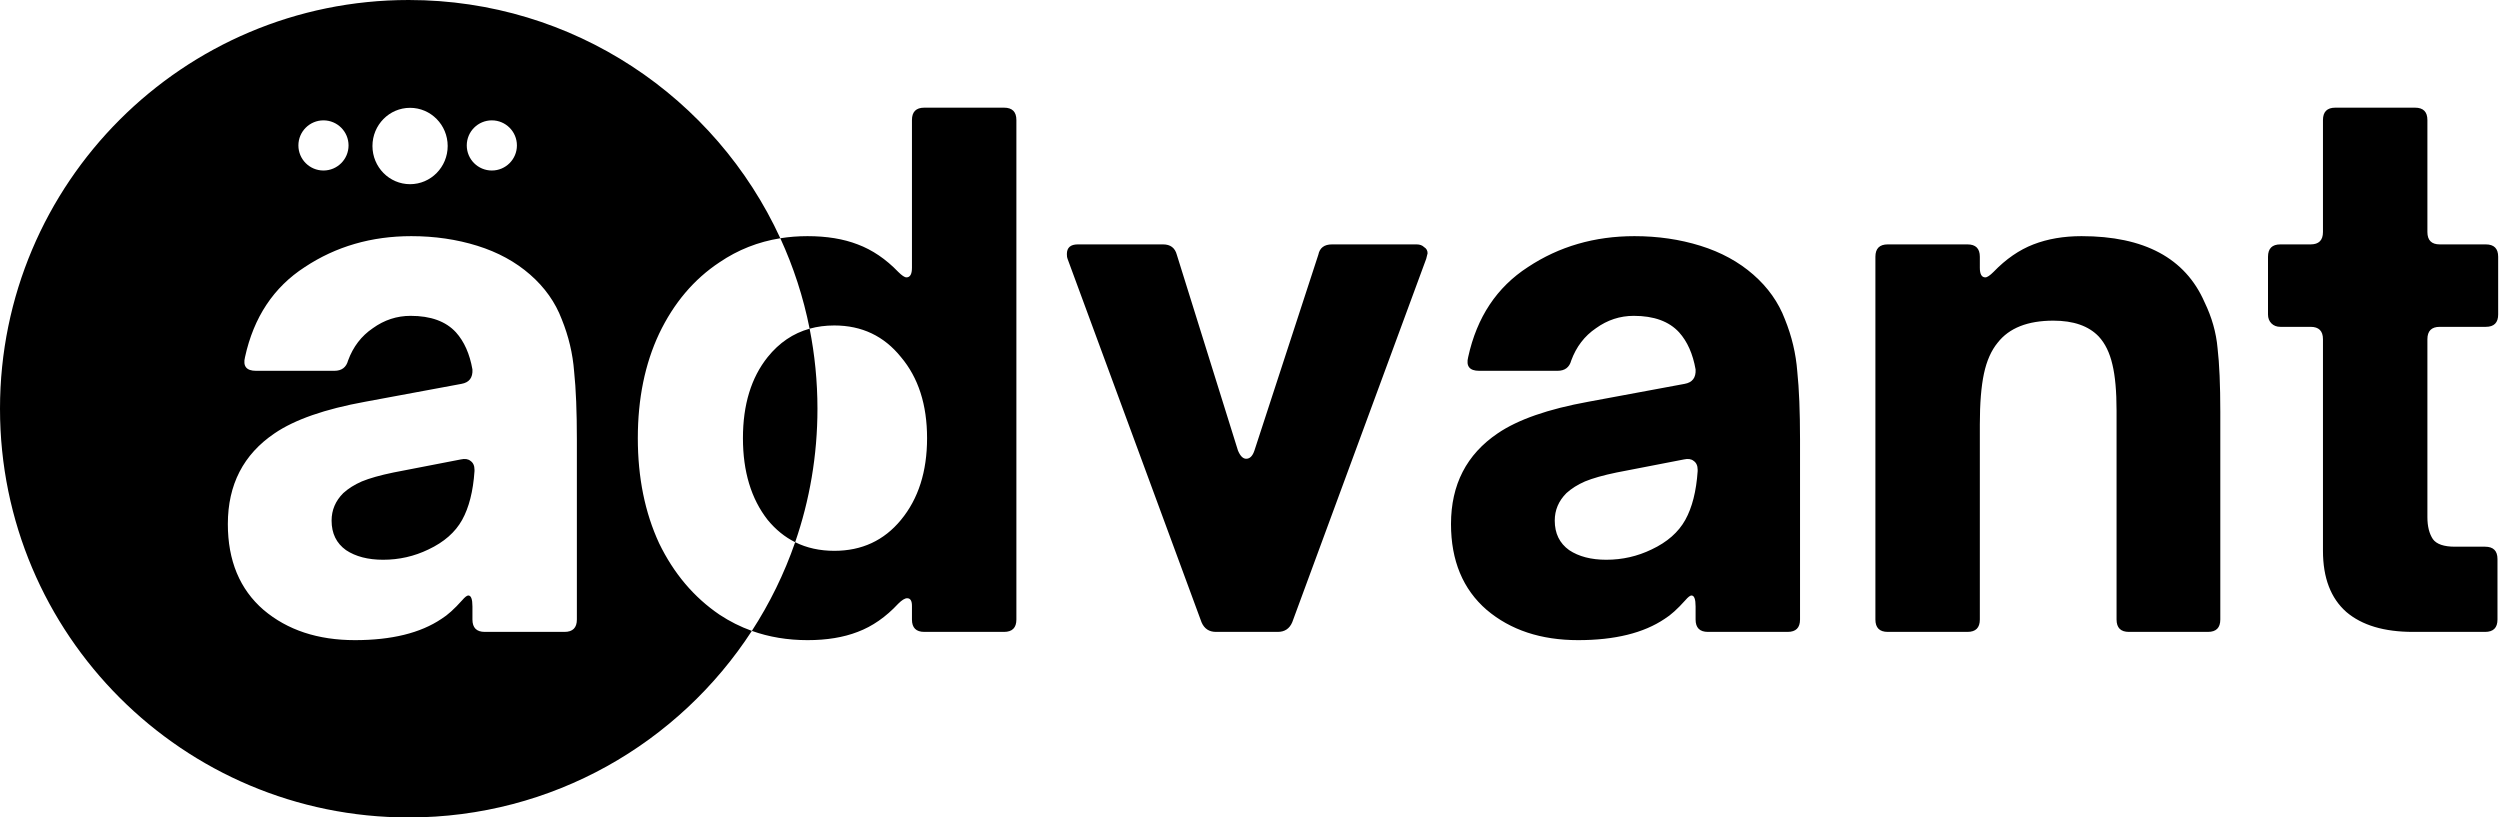 <svg width="997" height="326" viewBox="0 0 997 326" fill="none" xmlns="http://www.w3.org/2000/svg">
<path fill-rule="evenodd" clip-rule="evenodd" d="M326 163C326 181.638 322.872 199.546 317.112 216.226C312.989 214.178 309.334 211.215 306.147 207.338C299.571 198.935 296.283 188.067 296.283 174.732C296.283 161.397 299.571 150.62 306.147 142.4C310.749 136.678 316.325 132.905 322.876 131.079C324.925 141.402 326 152.075 326 163ZM311.189 95.015C285.42 38.938 228.757 0 163 0C72.978 0 0 72.978 0 163C0 253.022 72.978 326 163 326C220.353 326 270.787 296.379 299.84 251.601C306.708 254.059 314.108 255.288 322.039 255.288C329.711 255.288 336.378 254.192 342.041 252C347.886 249.808 353.275 246.063 358.207 240.766C359.668 239.305 360.855 238.574 361.769 238.574C363.047 238.574 363.687 239.579 363.687 241.588V247.068C363.687 250.356 365.331 252 368.619 252H400.403C403.691 252 405.335 250.356 405.335 247.068V47.87C405.335 44.582 403.691 42.938 400.403 42.938H368.619C365.331 42.938 363.687 44.582 363.687 47.87V106.78C363.687 109.337 362.956 110.616 361.495 110.616C360.764 110.616 359.668 109.885 358.207 108.424C353.275 103.309 347.886 99.656 342.041 97.464C336.378 95.272 329.711 94.176 322.039 94.176C318.304 94.176 314.688 94.456 311.189 95.015ZM311.189 95.015C316.417 106.392 320.373 118.474 322.876 131.079C325.945 130.224 329.228 129.796 332.725 129.796C343.685 129.796 352.544 133.997 359.303 142.4C366.244 150.62 369.715 161.397 369.715 174.732C369.715 188.067 366.244 198.935 359.303 207.338C352.544 215.558 343.685 219.668 332.725 219.668C326.934 219.668 321.73 218.521 317.112 216.226C312.775 228.784 306.947 240.646 299.84 251.601C295.318 249.983 291.027 247.833 286.967 245.15C276.737 238.209 268.7 228.71 262.855 216.654C257.192 204.415 254.361 190.441 254.361 174.732C254.361 159.023 257.192 145.14 262.855 133.084C268.7 120.845 276.737 111.347 286.967 104.588C294.291 99.618 302.366 96.427 311.189 95.015ZM141.554 255.288C126.758 255.288 114.611 251.269 105.112 243.232C95.613 235.012 90.864 223.595 90.864 208.982C90.864 193.273 97.075 181.217 109.496 172.814C117.533 167.334 129.589 163.133 145.664 160.21L184.024 153.086C187.129 152.538 188.591 150.62 188.408 147.332C187.312 141.121 185.12 136.189 181.832 132.536C177.813 128.152 171.785 125.96 163.748 125.96C158.268 125.96 153.245 127.604 148.678 130.892C144.111 133.997 140.823 138.29 138.814 143.77C138.083 146.51 136.257 147.88 133.334 147.88H102.098C98.262 147.88 96.801 146.053 97.714 142.4C101.185 126.508 109.131 114.543 121.552 106.506C133.973 98.286 148.13 94.176 164.022 94.176C173.338 94.176 182.106 95.455 190.326 98.012C198.546 100.569 205.579 104.405 211.424 109.52C217.269 114.635 221.471 120.571 224.028 127.33C226.768 134.089 228.412 141.03 228.96 148.154C229.691 155.095 230.056 164.137 230.056 175.28V247.068C230.056 250.356 228.412 252 225.124 252H193.34C190.052 252 188.408 250.356 188.408 247.068V241.862C188.408 238.939 187.86 237.478 186.764 237.478C186.216 237.478 185.394 238.117 184.298 239.396C181.193 242.867 178.453 245.333 176.078 246.794C167.675 252.457 156.167 255.288 141.554 255.288ZM152.788 223.23C159.181 223.23 165.209 221.86 170.872 219.12C177.083 216.197 181.558 212.27 184.298 207.338C187.038 202.406 188.682 195.921 189.23 187.884V187.336C189.23 185.692 188.682 184.505 187.586 183.774C186.673 183.043 185.394 182.861 183.75 183.226L156.898 188.432C151.601 189.528 147.399 190.715 144.294 191.994C141.371 193.273 138.905 194.825 136.896 196.652C133.791 199.757 132.238 203.411 132.238 207.612C132.238 212.727 134.156 216.654 137.992 219.394C141.828 221.951 146.76 223.23 152.788 223.23ZM484.927 252C482.187 252 480.269 250.721 479.173 248.164L425.743 103.218C425.561 102.853 425.469 102.213 425.469 101.3C425.469 98.743 426.931 97.464 429.853 97.464H463.829C466.752 97.464 468.579 98.834 469.309 101.574L493.695 179.664C494.609 181.856 495.705 182.952 496.983 182.952C498.445 182.952 499.541 181.856 500.271 179.664L525.753 101.574C526.301 98.834 528.128 97.464 531.233 97.464H564.935C566.214 97.464 567.219 97.829 567.949 98.56C568.863 99.108 569.319 99.93 569.319 101.026L568.771 103.218L515.341 248.164C514.245 250.721 512.327 252 509.587 252H484.927ZM629.349 255.288C614.553 255.288 602.406 251.269 592.907 243.232C583.408 235.012 578.659 223.595 578.659 208.982C578.659 193.273 584.87 181.217 597.291 172.814C605.328 167.334 617.384 163.133 633.459 160.21L671.819 153.086C674.924 152.538 676.386 150.62 676.203 147.332C675.107 141.121 672.915 136.189 669.627 132.536C665.608 128.152 659.58 125.96 651.543 125.96C646.063 125.96 641.04 127.604 636.473 130.892C631.906 133.997 628.618 138.29 626.609 143.77C625.878 146.51 624.052 147.88 621.129 147.88H589.893C586.057 147.88 584.596 146.053 585.509 142.4C588.98 126.508 596.926 114.543 609.347 106.506C621.768 98.286 635.925 94.176 651.817 94.176C661.133 94.176 669.901 95.455 678.121 98.012C686.341 100.569 693.374 104.405 699.219 109.52C705.064 114.635 709.266 120.571 711.823 127.33C714.563 134.089 716.207 141.03 716.755 148.154C717.486 155.095 717.851 164.137 717.851 175.28V247.068C717.851 250.356 716.207 252 712.919 252H681.135C677.847 252 676.203 250.356 676.203 247.068V241.862C676.203 238.939 675.655 237.478 674.559 237.478C674.011 237.478 673.189 238.117 672.093 239.396C668.988 242.867 666.248 245.333 663.873 246.794C655.47 252.457 643.962 255.288 629.349 255.288ZM640.583 223.23C646.976 223.23 653.004 221.86 658.667 219.12C664.878 216.197 669.353 212.27 672.093 207.338C674.833 202.406 676.477 195.921 677.025 187.884V187.336C677.025 185.692 676.477 184.505 675.381 183.774C674.468 183.043 673.189 182.861 671.545 183.226L644.693 188.432C639.396 189.528 635.194 190.715 632.089 191.994C629.166 193.273 626.7 194.825 624.691 196.652C621.586 199.757 620.033 203.411 620.033 207.612C620.033 212.727 621.951 216.654 625.787 219.394C629.623 221.951 634.555 223.23 640.583 223.23ZM752.842 252C749.554 252 747.91 250.356 747.91 247.068V102.396C747.91 99.108 749.554 97.464 752.842 97.464H784.626C787.914 97.464 789.558 99.108 789.558 102.396V106.78C789.558 109.337 790.288 110.616 791.75 110.616C792.48 110.616 793.576 109.885 795.038 108.424C799.97 103.309 805.267 99.656 810.93 97.464C816.592 95.272 822.986 94.176 830.11 94.176C855.135 94.176 871.484 102.944 879.156 120.48C882.078 126.508 883.814 132.627 884.362 138.838C885.092 145.049 885.458 153.543 885.458 164.32V247.068C885.458 250.356 883.814 252 880.526 252H849.016C845.728 252 844.084 250.356 844.084 247.068V163.772C844.084 156.1 843.536 149.981 842.44 145.414C841.344 140.665 839.517 136.92 836.96 134.18C832.941 129.979 826.913 127.878 818.876 127.878C808.646 127.878 801.248 130.801 796.682 136.646C794.124 139.751 792.298 143.861 791.202 148.976C790.106 154.091 789.558 160.849 789.558 169.252V247.068C789.558 250.356 787.914 252 784.626 252H752.842ZM962.293 252C950.785 252 941.926 249.351 935.715 244.054C929.505 238.574 926.399 230.445 926.399 219.668V135.276C926.399 131.988 924.755 130.344 921.467 130.344H909.411C907.95 130.344 906.763 129.887 905.849 128.974C904.936 128.061 904.479 126.873 904.479 125.412V102.396C904.479 99.108 906.123 97.464 909.411 97.464H921.467C924.755 97.464 926.399 95.82 926.399 92.532V47.87C926.399 44.582 928.043 42.938 931.331 42.938H963.115C966.403 42.938 968.047 44.582 968.047 47.87V92.532C968.047 95.82 969.691 97.464 972.979 97.464H991.337C994.625 97.464 996.269 99.108 996.269 102.396V125.412C996.269 128.7 994.625 130.344 991.337 130.344H972.979C969.691 130.344 968.047 131.988 968.047 135.276V206.242C968.047 209.895 968.778 212.818 970.239 215.01C971.701 217.019 974.623 218.024 979.007 218.024H991.063C994.351 218.024 995.995 219.668 995.995 222.956V247.068C995.995 250.356 994.351 252 991.063 252H962.293ZM163.535 73.454C171.819 73.454 178.535 66.637 178.535 58.227C178.535 49.818 171.819 43 163.535 43C155.251 43 148.535 49.818 148.535 58.227C148.535 66.637 155.251 73.454 163.535 73.454ZM139 58C139 63.523 134.523 68 129 68C123.477 68 119 63.523 119 58C119 52.477 123.477 48 129 48C134.523 48 139 52.477 139 58ZM196.146 68C201.669 68 206.146 63.523 206.146 58C206.146 52.477 201.669 48 196.146 48C190.623 48 186.146 52.477 186.146 58C186.146 63.523 190.623 68 196.146 68Z" fill="black"/>
</svg>
